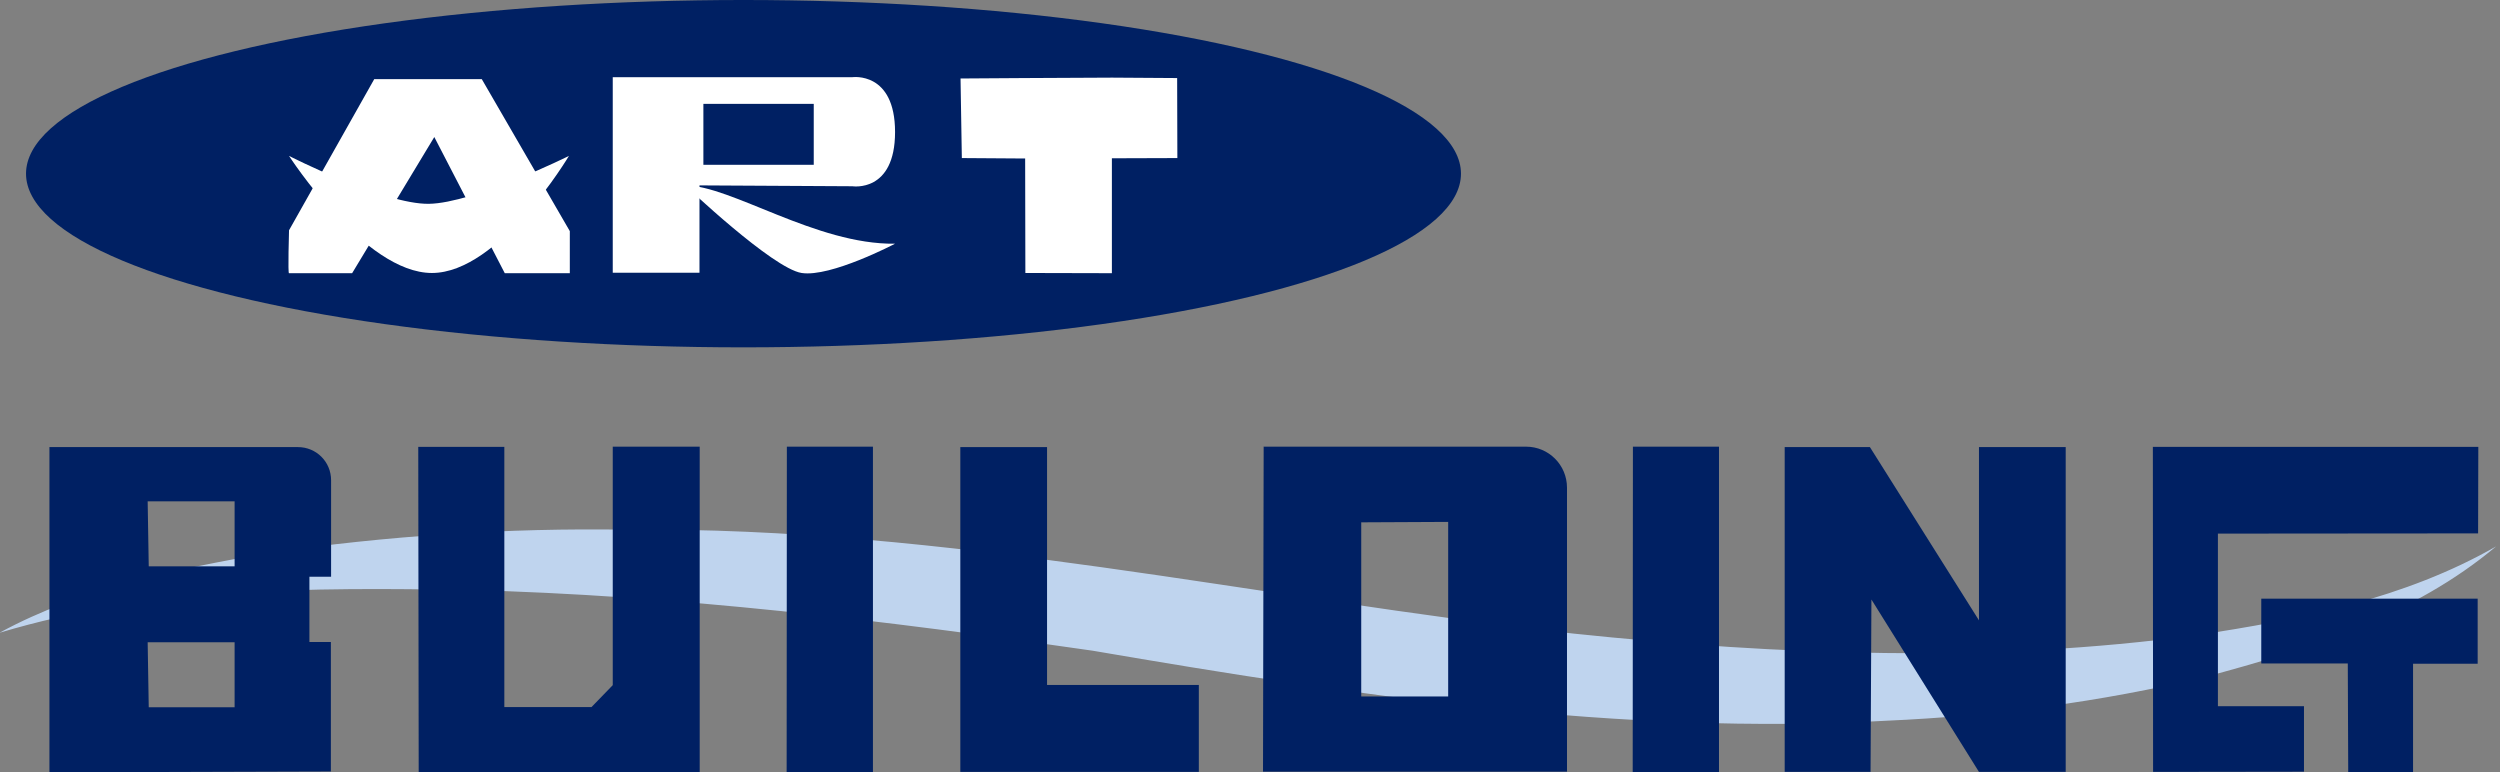 <?xml version="1.0" encoding="UTF-8"?>
<svg id="_レイヤー_1" data-name="レイヤー_1" xmlns="http://www.w3.org/2000/svg" version="1.1" viewBox="0 0 115.3 35.62">
  <rect x="0" y="0" width="115.3" height="35.62" fill="#808080" stroke="none"/>
  <!-- Generator: Adobe Illustrator 29.1.0, SVG Export Plug-In . SVG Version: 2.1.0 Build 142)  -->
  <defs>
    <style>
      .st0 {
        fill: #bfd4ee;
      }

      .st1 {
        fill: #fff;
      }

      .st2 {
        fill: #002063;
      }
    </style>
  </defs>
  <ellipse class="st2" cx="34.29" cy="8.01" rx="33.09" ry="8.01"/>
  <path class="st0" d="M0,29.17c3.78-2.05,8.13-2.92,12.34-3.66,5.48-.8,11.05-1.17,16.58-1.08,14.74-.15,29.09,3.17,43.64,4.79,9.55,1,19.24,1.37,28.77.07,4.73-.71,9.59-1.68,13.79-4.09-3.79,3.19-8.69,4.76-13.42,6.02-4.82,1.16-9.75,1.8-14.69,2.02-12.22.69-24.6-1.17-36.62-3.23-9.5-1.38-19.21-2.56-28.83-2.8-7.21-.12-14.58-.13-21.57,1.97h0Z"/>
  <polygon class="st2" points="19.29 20.61 23.26 20.61 23.26 32.61 27.28 32.61 28.26 31.6 28.26 20.6 32.27 20.6 32.27 35.61 19.31 35.61 19.29 20.61"/>
  <polygon class="st2" points="36.29 20.6 40.26 20.6 40.26 35.61 36.28 35.61 36.29 20.6"/>
  <polygon class="st2" points="75.31 20.6 79.28 20.6 79.28 35.61 75.3 35.61 75.31 20.6"/>
  <polygon class="st2" points="44.29 20.62 48.29 20.62 48.29 31.59 55.29 31.59 55.29 35.6 44.29 35.6 44.29 20.62"/>
  <polygon class="st2" points="86.27 35.6 82.31 35.6 82.31 20.62 86.24 20.62 91.27 28.61 91.27 20.62 95.27 20.62 95.27 35.6 91.27 35.6 86.31 27.65 86.27 35.6"/>
  <polygon class="st2" points="99.29 20.61 114.3 20.61 114.29 24.6 102.29 24.61 102.29 32.57 106.26 32.57 106.26 35.59 99.3 35.6 99.29 20.61"/>
  <polygon class="st2" points="104.29 27.61 114.27 27.61 114.27 30.61 111.29 30.61 111.29 35.61 108.3 35.61 108.28 30.6 104.29 30.6 104.29 27.61"/>
  <path class="st2" d="M2.29,20.62h11.45c.85,0,1.53.68,1.53,1.53v4.45h-1v3.01h.99v5.97l-12.98.04v-15ZM6.86,26.12h3.96v-3h-4.01l.05,3ZM6.86,32.62h3.96v-3h-4.01l.05,3Z"/>
  <path class="st2" d="M58.29,20.6h12.09c1.05,0,1.89.85,1.89,1.89v13.1h-14.02l.03-15ZM62.78,24.09v8.03h4.01v-8.05l-4.01.02Z"/>
  <path class="st1" d="M13.33,10.62l3.93-6.97h4.96l4.06,7.01v1.94s-3,0-3,0l-3.25-6.28-3.79,6.28h-2.91c-.06.06,0-1.97,0-1.97Z"/>
  <path class="st1" d="M28.26,3.56h11.05s1.97-.28,1.97,2.53-1.97,2.5-1.97,2.5l-7.05-.04v4.03h-4V3.56ZM32.44,7.6h5.09v-2.81h-5.09v2.81Z"/>
  <polygon class="st1" points="47.29 12.59 51.28 12.6 51.28 7.3 54.3 7.29 54.29 3.6 51.29 3.58 47.27 3.6 44.3 3.62 44.36 7.29 47.28 7.31 47.29 12.59"/>
  <path class="st1" d="M26.24,7.19s-4.39,2.18-6.46,2.21-6.45-2.21-6.45-2.21c0,0,3.48,5.4,6.59,5.4s6.32-5.4,6.32-5.4Z"/>
  <path class="st1" d="M41.28,11.24s-2.97,1.56-4.31,1.35-5.37-4.04-5.37-4.04c2.11,0,6.04,2.74,9.68,2.69Z"/>
</svg>